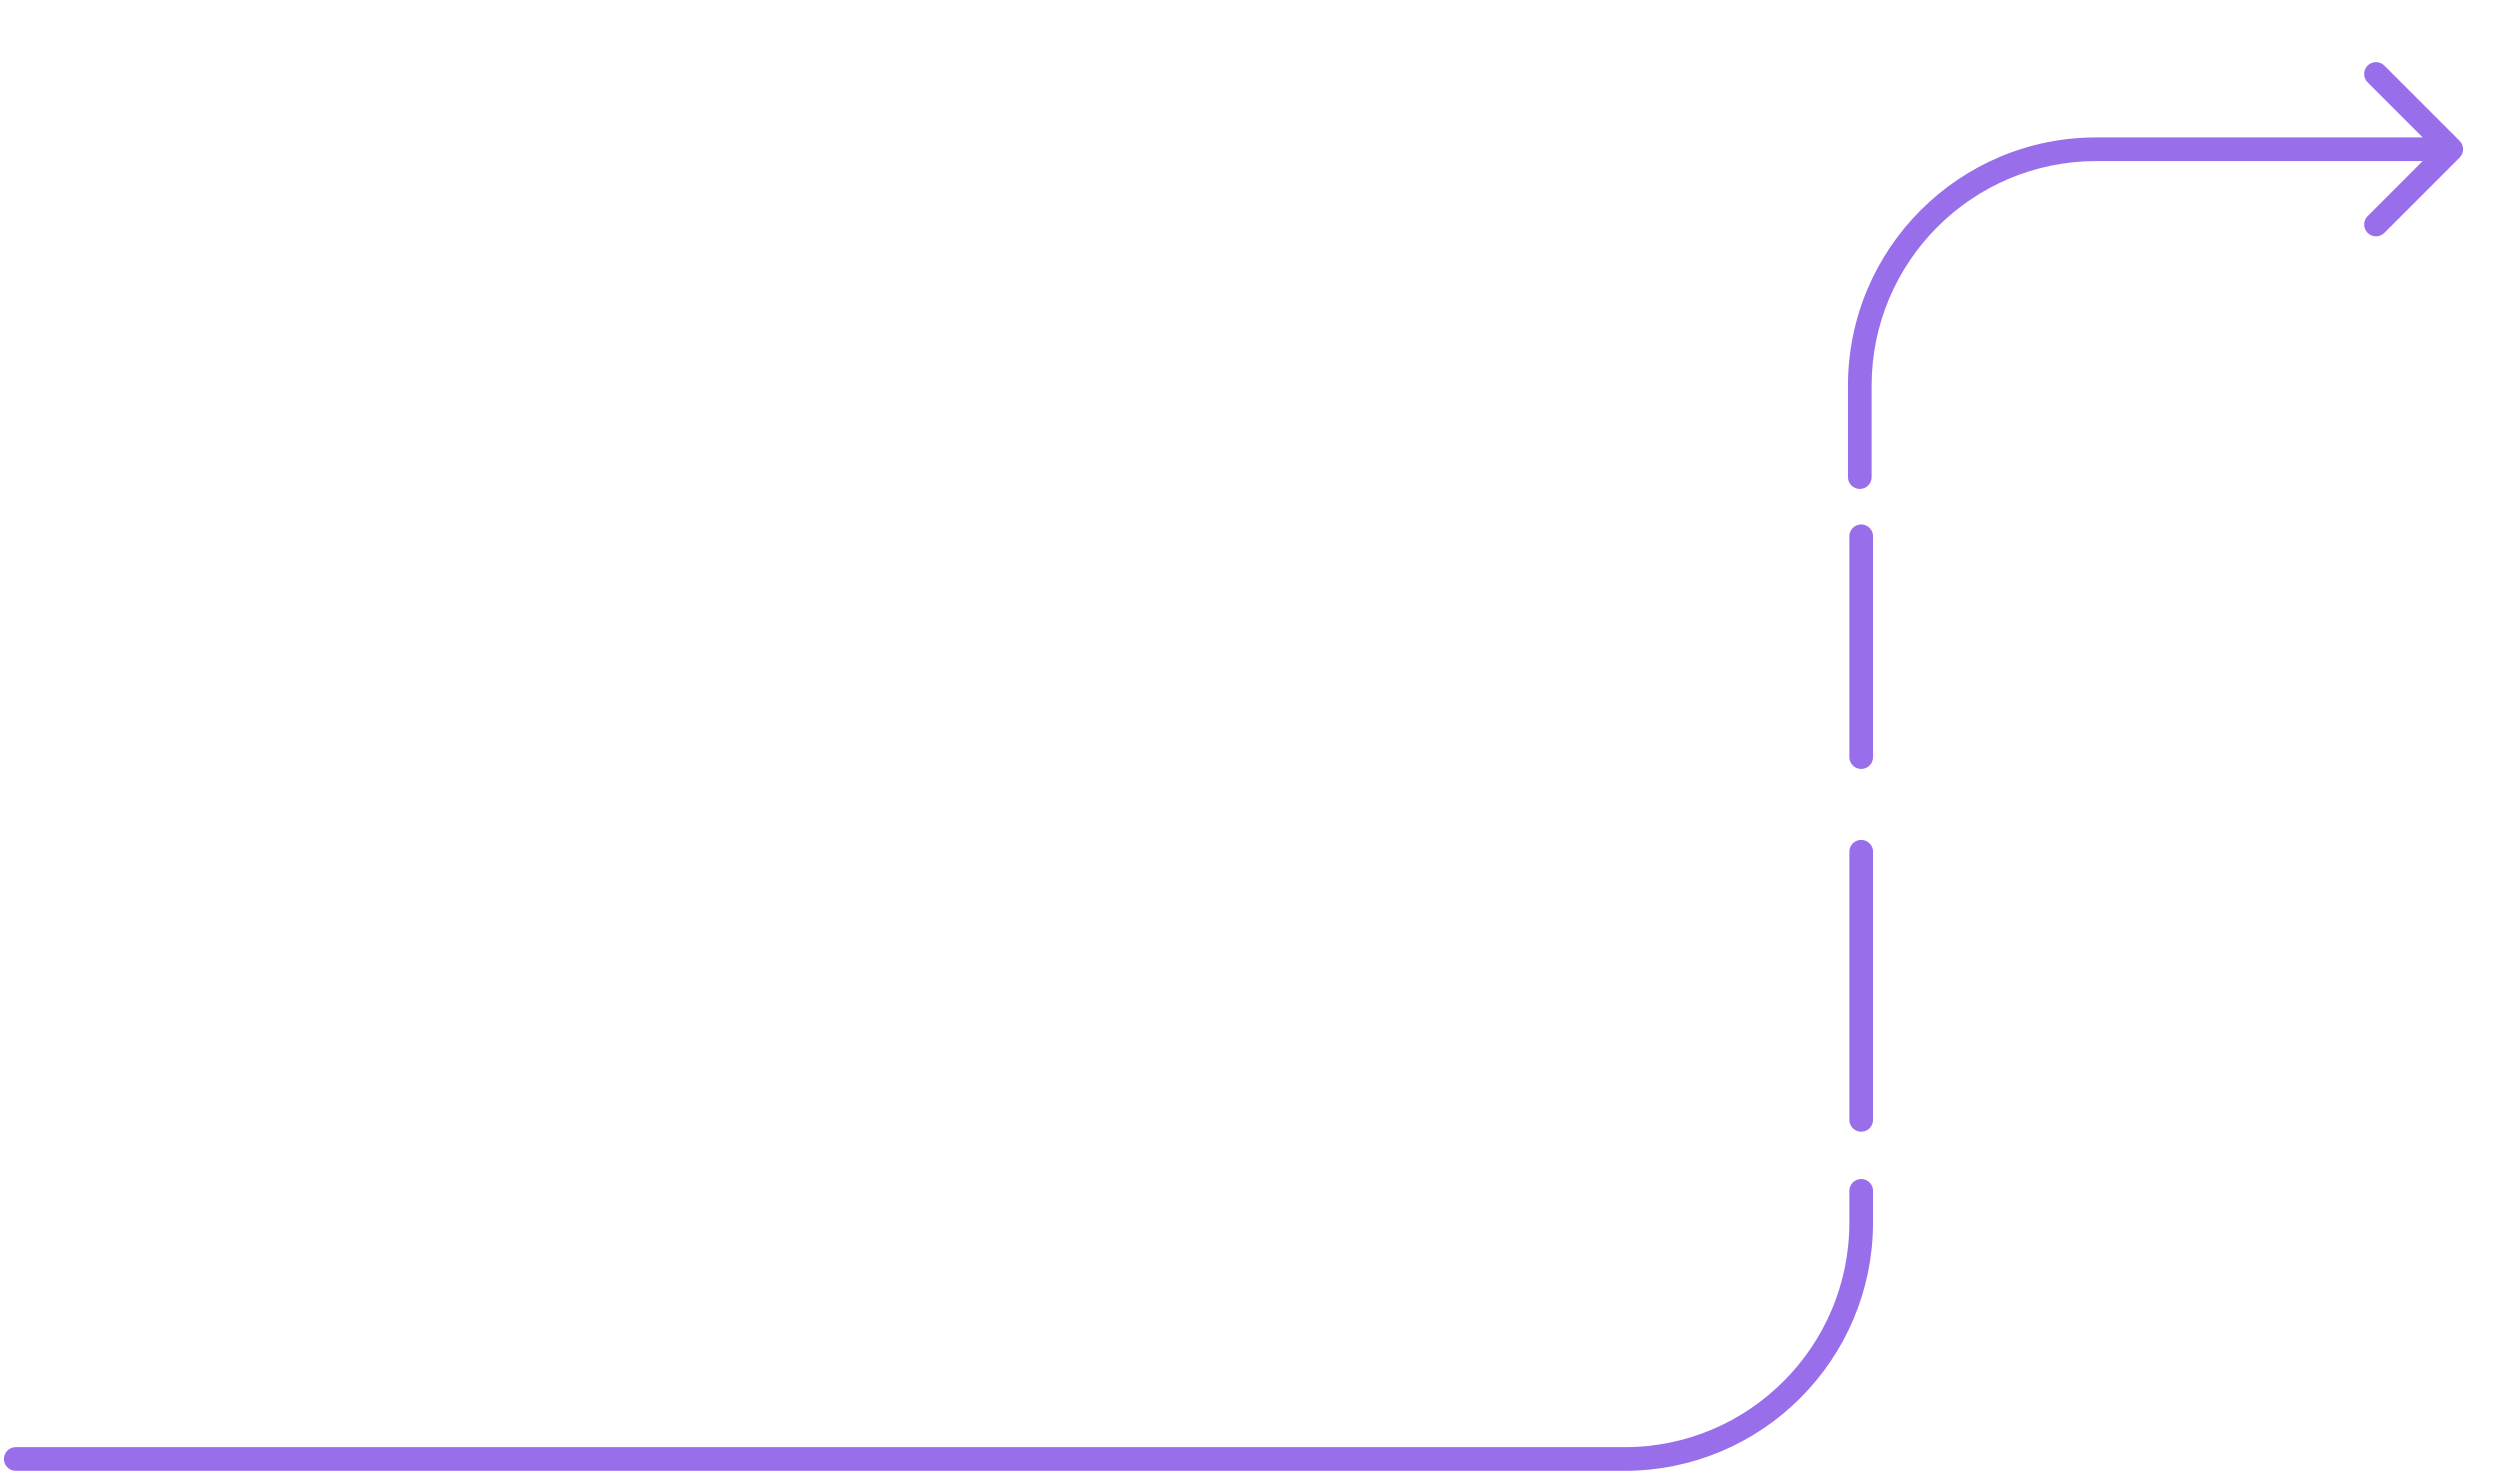 <svg width="317" height="187" viewBox="0 0 317 187" fill="none" xmlns="http://www.w3.org/2000/svg">
<path d="M2 185H206C222.569 185 236 171.569 236 155V151" stroke="#986EEB" stroke-width="3" stroke-linecap="round"/>
<path d="M311.881 17.862C312.467 18.448 312.467 19.397 311.881 19.983L302.335 29.529C301.749 30.115 300.8 30.115 300.214 29.529C299.628 28.944 299.628 27.994 300.214 27.408L308.699 18.922L300.213 10.437C299.627 9.852 299.627 8.902 300.213 8.316C300.799 7.73 301.749 7.73 302.335 8.316L311.881 17.862ZM237.32 60.5C237.32 61.328 236.649 62 235.82 62C234.992 62 234.32 61.328 234.32 60.5L237.32 60.5ZM235.82 48.924L237.32 48.924L235.82 48.924ZM310.82 20.422L265.819 20.424L265.819 17.424L310.82 17.422L310.82 20.422ZM237.32 48.924L237.32 60.5L234.32 60.5L234.32 48.924L237.32 48.924ZM265.819 20.424C250.08 20.424 237.32 33.184 237.32 48.924L234.32 48.924C234.32 31.527 248.423 17.424 265.819 17.424L265.819 20.424Z" fill="#986EEB"/>
<path d="M236 142L236 108" stroke="#986EEB" stroke-width="3" stroke-linecap="round"/>
<path d="M236 96L236 68" stroke="#986EEB" stroke-width="3" stroke-linecap="round"/>
</svg>
